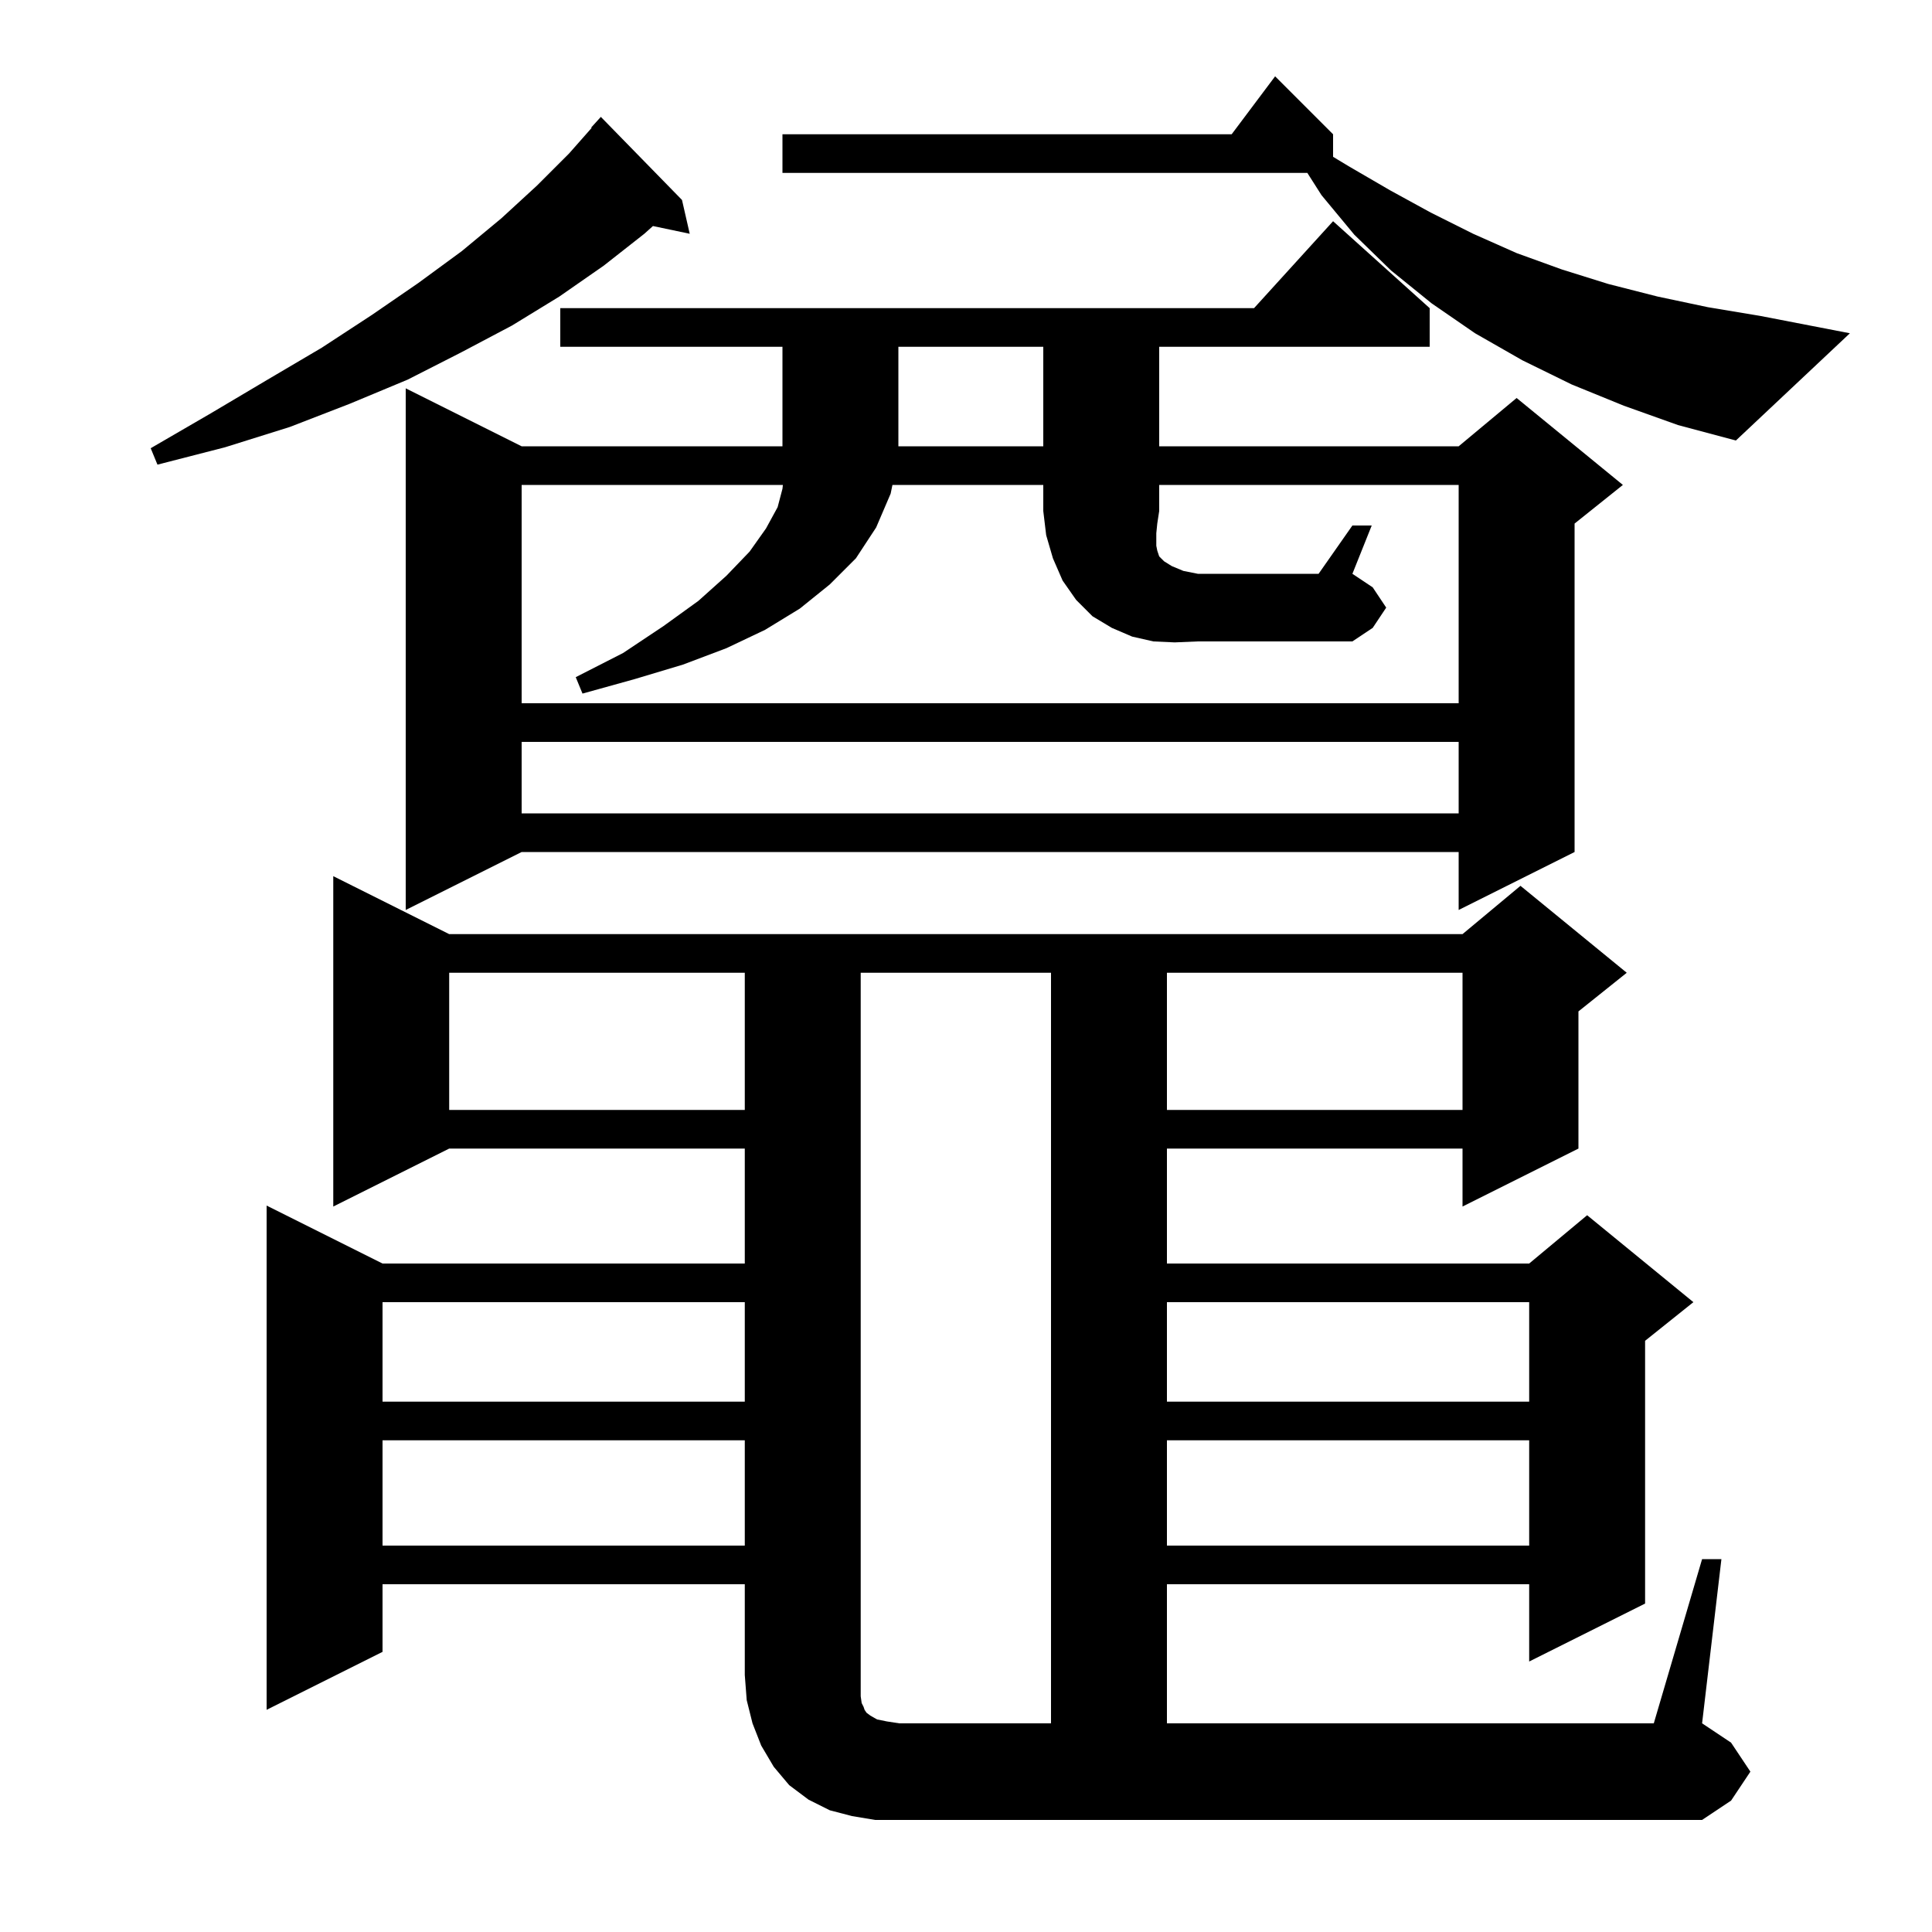 <svg xmlns="http://www.w3.org/2000/svg" xmlns:xlink="http://www.w3.org/1999/xlink" version="1.1" baseProfile="full" viewBox="0 0 200 200" width="200" height="200">
<g fill="black">
<path d="M 89.2 176.3 L 89.4 176.7 L 89.5 177.0 L 89.7 177.3 L 90.1 177.6 L 90.8 178.0 L 91.8 178.2 L 93.1 178.4 L 108.8 178.4 L 108.8 100.7 L 89.1 100.7 L 89.1 175.6 Z M 120.8 149.1 L 120.8 160.0 L 158.3 160.0 L 158.3 149.1 Z M 39.6 149.1 L 39.6 160.0 L 77.1 160.0 L 77.1 149.1 Z M 120.8 134.8 L 120.8 145.1 L 158.3 145.1 L 158.3 134.8 Z M 39.6 134.8 L 39.6 145.1 L 77.1 145.1 L 77.1 134.8 Z M 120.8 100.7 L 120.8 114.9 L 151.4 114.9 L 151.4 100.7 Z M 46.5 100.7 L 46.5 114.9 L 77.1 114.9 L 77.1 100.7 Z M 148.0 31.9 L 148.0 35.9 L 120.0 35.9 L 120.0 46.2 L 151.0 46.2 L 157.0 41.2 L 168.0 50.2 L 163.0 54.2 L 163.0 88.2 L 151.0 94.2 L 151.0 88.2 L 54.0 88.2 L 42.0 94.2 L 42.0 40.2 L 54.0 46.2 L 81.0 46.2 L 81.0 35.9 L 58.0 35.9 L 58.0 31.9 L 129.818 31.9 L 138.0 22.9 Z M 54.0 76.8 L 54.0 84.2 L 151.0 84.2 L 151.0 76.8 Z M 121.6 66.5 L 119.4 66.4 L 117.2 65.9 L 115.1 65.0 L 113.1 63.8 L 111.4 62.1 L 110.0 60.1 L 109.0 57.8 L 108.3 55.4 L 108.0 52.9 L 108.0 50.2 L 92.385 50.2 L 92.2 51.1 L 90.7 54.6 L 88.6 57.8 L 85.9 60.5 L 82.8 63.0 L 79.2 65.2 L 75.2 67.1 L 70.7 68.8 L 65.7 70.3 L 60.3 71.8 L 59.6 70.1 L 64.5 67.6 L 68.7 64.8 L 72.3 62.2 L 75.2 59.6 L 77.6 57.1 L 79.3 54.7 L 80.5 52.5 L 81.0 50.6 L 81.044 50.2 L 54.0 50.2 L 54.0 72.8 L 151.0 72.8 L 151.0 50.2 L 120.0 50.2 L 120.0 52.9 L 119.8 54.2 L 119.7 55.2 L 119.7 56.5 L 119.8 57.0 L 120.0 57.6 L 120.5 58.1 L 121.3 58.6 L 122.5 59.1 L 124.0 59.4 L 136.5 59.4 L 140.0 54.4 L 142.0 54.4 L 140.0 59.4 L 142.1 60.8 L 143.5 62.9 L 142.1 65.0 L 140.0 66.4 L 124.0 66.4 Z M 70.6 20.7 L 71.4 24.2 L 67.593 23.399 L 66.7 24.2 L 62.5 27.5 L 57.9 30.7 L 53.0 33.7 L 47.7 36.5 L 42.2 39.3 L 36.2 41.8 L 30.0 44.2 L 23.3 46.3 L 16.3 48.1 L 15.6 46.4 L 21.8 42.8 L 27.7 39.3 L 33.3 36.0 L 38.5 32.6 L 43.3 29.3 L 47.8 26.0 L 51.9 22.6 L 55.6 19.2 L 58.9 15.9 L 61.248 13.239 L 61.2 13.2 L 62.2 12.1 Z M 93.0 35.9 L 93.0 46.2 L 108.0 46.2 L 108.0 35.9 Z M 168.1 42.0 L 162.7 39.8 L 157.6 37.3 L 152.7 34.5 L 148.2 31.4 L 144.0 28.0 L 140.2 24.3 L 136.8 20.2 L 135.336 17.9 L 81.0 17.9 L 81.0 13.9 L 127.5 13.9 L 132.0 7.9 L 138.0 13.9 L 138.0 16.233 L 139.6 17.2 L 143.9 19.7 L 148.1 22.0 L 152.5 24.2 L 157.0 26.2 L 161.7 27.9 L 166.5 29.4 L 171.6 30.7 L 176.8 31.8 L 182.2 32.7 L 191.5 34.5 L 179.7 45.6 L 173.7 44.0 Z M 176.2 161.4 L 178.2 161.4 L 176.2 178.4 L 179.2 180.4 L 181.2 183.4 L 179.2 186.4 L 176.2 188.4 L 90.6 188.4 L 88.2 188.0 L 85.9 187.4 L 83.7 186.3 L 81.7 184.8 L 80.1 182.9 L 78.8 180.7 L 77.9 178.4 L 77.3 176.0 L 77.1 173.4 L 77.1 164.0 L 39.6 164.0 L 39.6 171.0 L 27.6 177.0 L 27.6 124.8 L 39.6 130.8 L 77.1 130.8 L 77.1 118.9 L 46.5 118.9 L 34.5 124.9 L 34.5 90.7 L 46.5 96.7 L 151.4 96.7 L 157.4 91.7 L 168.4 100.7 L 163.4 104.7 L 163.4 118.9 L 151.4 124.9 L 151.4 118.9 L 120.8 118.9 L 120.8 130.8 L 158.3 130.8 L 164.3 125.8 L 175.3 134.8 L 170.3 138.8 L 170.3 166.0 L 158.3 172.0 L 158.3 164.0 L 120.8 164.0 L 120.8 178.4 L 171.2 178.4 Z " />
</g>
</svg>
